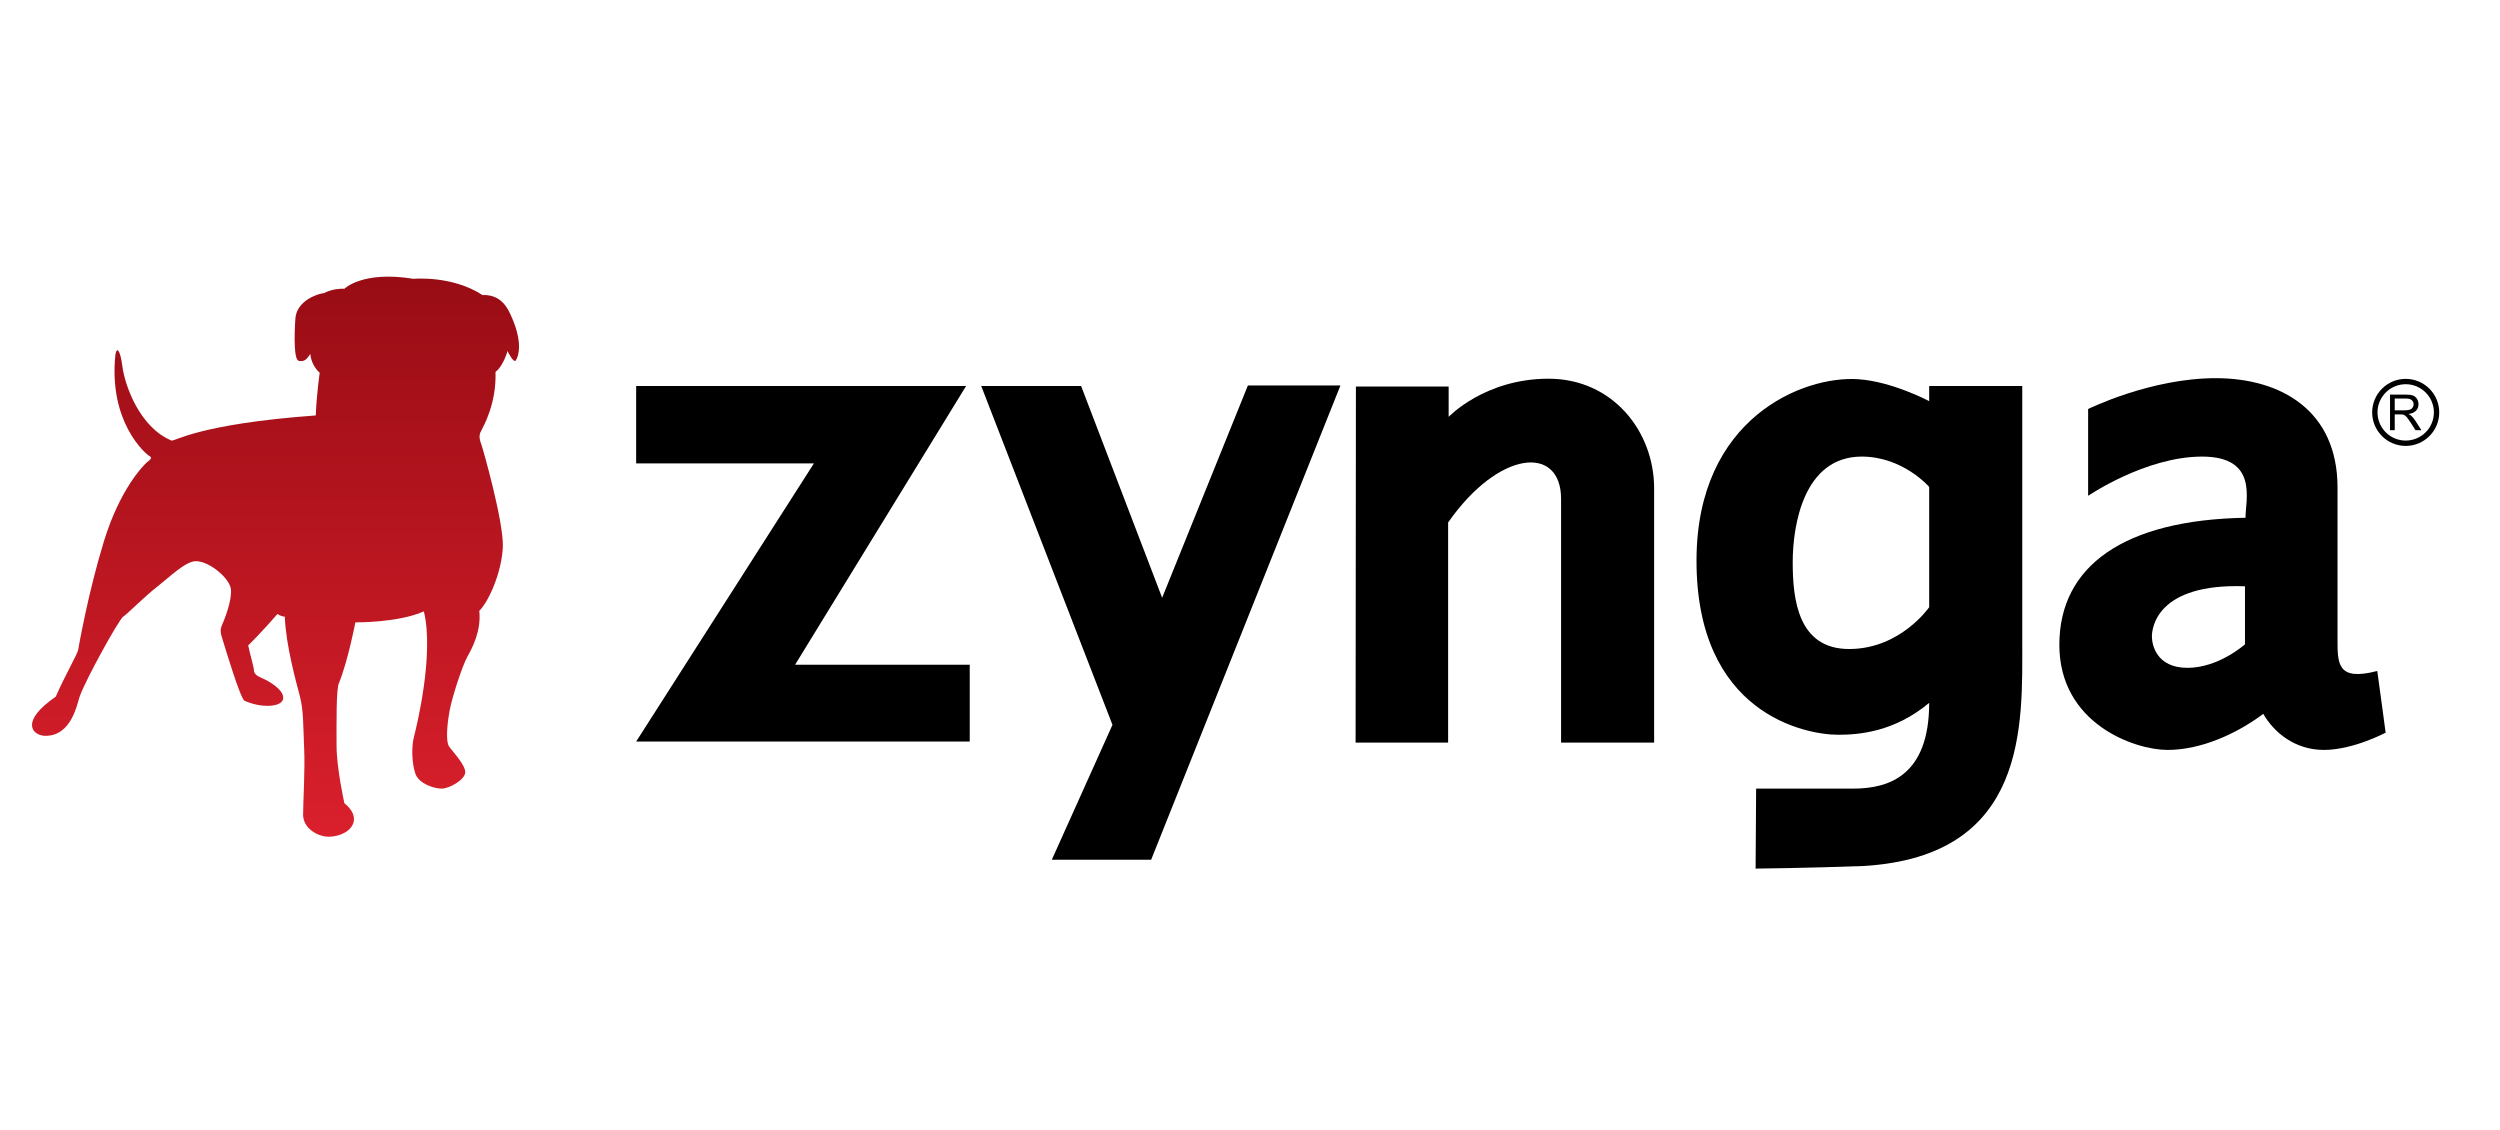 <svg width="104" height="47" viewBox="0 0 104 47" fill="none" xmlns="http://www.w3.org/2000/svg">
<g clip-path="url(#clip0_1491_1272)">
<path d="M17.198 11.599C17.198 11.599 18.808 11.447 20.07 12.274C20.526 12.252 20.896 12.448 21.135 12.883C21.375 13.318 21.809 14.362 21.462 14.993C21.353 15.123 21.113 14.601 21.113 14.601C21.113 14.601 20.939 15.232 20.613 15.471C20.657 16.776 20.135 17.69 19.982 17.994C19.917 18.169 19.96 18.321 20.026 18.495C20.091 18.669 20.961 21.735 20.918 22.758C20.874 23.78 20.352 24.998 19.939 25.411C20.026 26.259 19.634 26.978 19.439 27.326C19.243 27.674 18.808 28.979 18.699 29.588C18.59 30.197 18.547 30.849 18.677 31.045C18.808 31.241 19.395 31.85 19.352 32.154C19.308 32.459 18.677 32.807 18.373 32.807C18.068 32.807 17.438 32.611 17.285 32.198C17.133 31.785 17.111 31.067 17.22 30.654C17.329 30.24 18.068 27.217 17.633 25.433C16.567 25.912 14.784 25.89 14.784 25.89C14.784 25.89 14.479 27.478 14.11 28.391C13.979 28.609 14.001 30.088 14.001 31.023C14.001 31.959 14.327 33.416 14.327 33.416C14.327 33.416 14.784 33.742 14.719 34.155C14.653 34.569 14.131 34.808 13.675 34.808C13.218 34.808 12.609 34.46 12.609 33.894C12.609 33.329 12.696 32.046 12.652 31.11C12.609 30.175 12.631 29.566 12.478 28.979C12.326 28.391 11.891 26.847 11.848 25.651C11.695 25.651 11.543 25.542 11.543 25.542C11.543 25.542 10.826 26.369 10.325 26.847C10.39 27.173 10.565 27.761 10.565 27.891C10.565 28.022 10.695 28.131 10.913 28.217C11.13 28.305 11.804 28.674 11.782 29.044C11.761 29.414 10.912 29.479 10.173 29.153C9.999 29.066 9.368 26.956 9.281 26.673C9.194 26.39 9.129 26.238 9.237 25.998C9.346 25.759 9.651 24.976 9.607 24.52C9.564 24.063 8.716 23.345 8.15 23.345C7.715 23.345 7.05 24.009 6.562 24.389C5.975 24.846 5.301 25.542 5.127 25.651C4.952 25.759 3.582 28.239 3.321 28.957C3.213 29.239 2.995 30.654 1.842 30.61C1.32 30.566 0.842 30.001 2.321 28.979C2.696 28.114 3.218 27.216 3.251 27.037C3.283 26.857 3.675 24.622 4.328 22.502C4.98 20.381 5.943 19.37 6.122 19.223C6.269 19.109 6.35 19.043 6.203 18.962C6.057 18.88 4.507 17.559 4.801 14.753C4.85 14.427 4.996 14.508 5.094 15.259C5.192 16.009 5.795 17.771 7.133 18.326C7.264 18.375 8.226 17.641 13.136 17.282C13.169 16.417 13.3 15.504 13.3 15.504C13.3 15.504 12.957 15.243 12.908 14.721C12.745 14.982 12.647 15.047 12.435 15.014C12.223 14.982 12.239 13.97 12.288 13.252C12.337 12.534 13.169 12.225 13.479 12.192C13.887 11.98 14.327 12.013 14.327 12.013C14.327 12.013 15.078 11.252 17.198 11.599Z" fill="url(#paint0_linear_1491_1272)"/>
<path d="M26.464 16.058H40.189L33.076 27.652H40.341V30.849H26.464L33.859 19.277H26.464V16.058Z" fill="black"/>
<path d="M40.819 16.058H44.974L48.345 24.867L51.912 16.036H55.762L47.888 35.764H43.756L46.279 30.153L40.819 16.058Z" fill="black"/>
<path d="M56.406 16.08H60.264V17.341C60.264 17.341 61.765 15.754 64.419 15.754C67.073 15.754 68.812 17.929 68.812 20.321V30.892H64.941V20.756C64.941 18.494 62.352 18.712 60.242 21.735V30.892H56.393L56.406 16.08Z" fill="black"/>
<path d="M84.126 26.651V16.058H80.254V16.689C80.254 16.689 78.728 15.871 77.296 15.775C75.012 15.623 70.597 17.385 70.575 23.279C70.551 29.696 75.099 30.566 76.469 30.566C77.317 30.566 78.797 30.457 80.254 29.239C80.254 32.262 78.579 32.806 77.1 32.806H73.055L73.033 36.134C73.033 36.134 75.208 36.112 77.535 36.025C84.387 35.612 84.126 30.131 84.126 26.651ZM80.254 25.259C80.254 25.259 79.058 26.999 76.926 26.999C74.794 26.999 74.577 24.932 74.577 23.388C74.577 21.844 75.034 18.994 77.448 18.994C79.166 18.994 80.254 20.256 80.254 20.256L80.254 25.259Z" fill="black"/>
<path d="M98.894 27.913C97.219 28.347 97.241 27.608 97.241 26.564V20.278C97.241 17.081 94.892 15.732 92.173 15.732C89.454 15.732 86.866 17.015 86.866 17.015V20.626C86.866 20.626 89.258 18.994 91.607 18.994C93.957 18.994 93.413 20.8 93.413 21.539C88.367 21.626 85.669 23.54 85.669 26.825C85.669 30.109 88.802 31.197 90.172 31.197C91.542 31.197 93.021 30.544 94.152 29.696C94.587 30.457 95.457 31.197 96.675 31.197C97.894 31.197 99.242 30.479 99.242 30.479C99.242 30.479 99.003 28.674 98.894 27.913ZM93.391 26.803C93.391 26.803 92.304 27.782 90.999 27.782C89.694 27.782 89.519 26.803 89.519 26.477C89.519 26.151 89.694 24.259 93.391 24.389V26.803Z" fill="black"/>
<path d="M99.425 17.896V16.415H100.081C100.213 16.415 100.314 16.429 100.382 16.455C100.451 16.482 100.506 16.529 100.547 16.596C100.588 16.663 100.609 16.738 100.609 16.82C100.609 16.924 100.574 17.013 100.507 17.085C100.439 17.157 100.334 17.203 100.191 17.223C100.243 17.248 100.283 17.272 100.31 17.297C100.367 17.349 100.421 17.415 100.472 17.493L100.73 17.896H100.484L100.288 17.588C100.244 17.518 100.196 17.45 100.146 17.384C100.109 17.337 100.076 17.304 100.047 17.285C100.019 17.267 99.989 17.254 99.958 17.245C99.922 17.24 99.885 17.238 99.849 17.238H99.621V17.896L99.425 17.896ZM99.621 17.069H100.042C100.131 17.069 100.201 17.059 100.252 17.041C100.299 17.025 100.34 16.994 100.367 16.952C100.393 16.911 100.406 16.867 100.406 16.819C100.406 16.749 100.381 16.692 100.33 16.646C100.28 16.601 100.199 16.579 100.09 16.579H99.621V17.069Z" fill="black"/>
<path d="M98.682 17.156C98.683 16.385 99.307 15.761 100.077 15.761C100.847 15.761 101.472 16.385 101.472 17.156C101.472 17.926 100.847 18.55 100.077 18.55C99.307 18.55 98.683 17.926 98.682 17.156ZM98.904 17.156C98.905 17.467 99.028 17.765 99.248 17.985C99.468 18.204 99.766 18.328 100.077 18.328C100.388 18.328 100.686 18.204 100.906 17.985C101.126 17.765 101.25 17.467 101.25 17.156C101.25 16.845 101.126 16.547 100.906 16.327C100.686 16.107 100.388 15.983 100.077 15.983C99.766 15.983 99.468 16.107 99.248 16.327C99.028 16.547 98.905 16.845 98.904 17.156Z" fill="black"/>
</g>
<defs>
<linearGradient id="paint0_linear_1491_1272" x1="11.461" y1="35.221" x2="11.461" y2="11.295" gradientUnits="userSpaceOnUse">
<stop stop-color="#DB202D"/>
<stop offset="1" stop-color="#980C14"/>
</linearGradient>
<clipPath id="clip0_1491_1272">
<rect width="100.142" height="24.635" fill="white" transform="translate(1.331 11.504)"/>
</clipPath>
</defs>
</svg>
